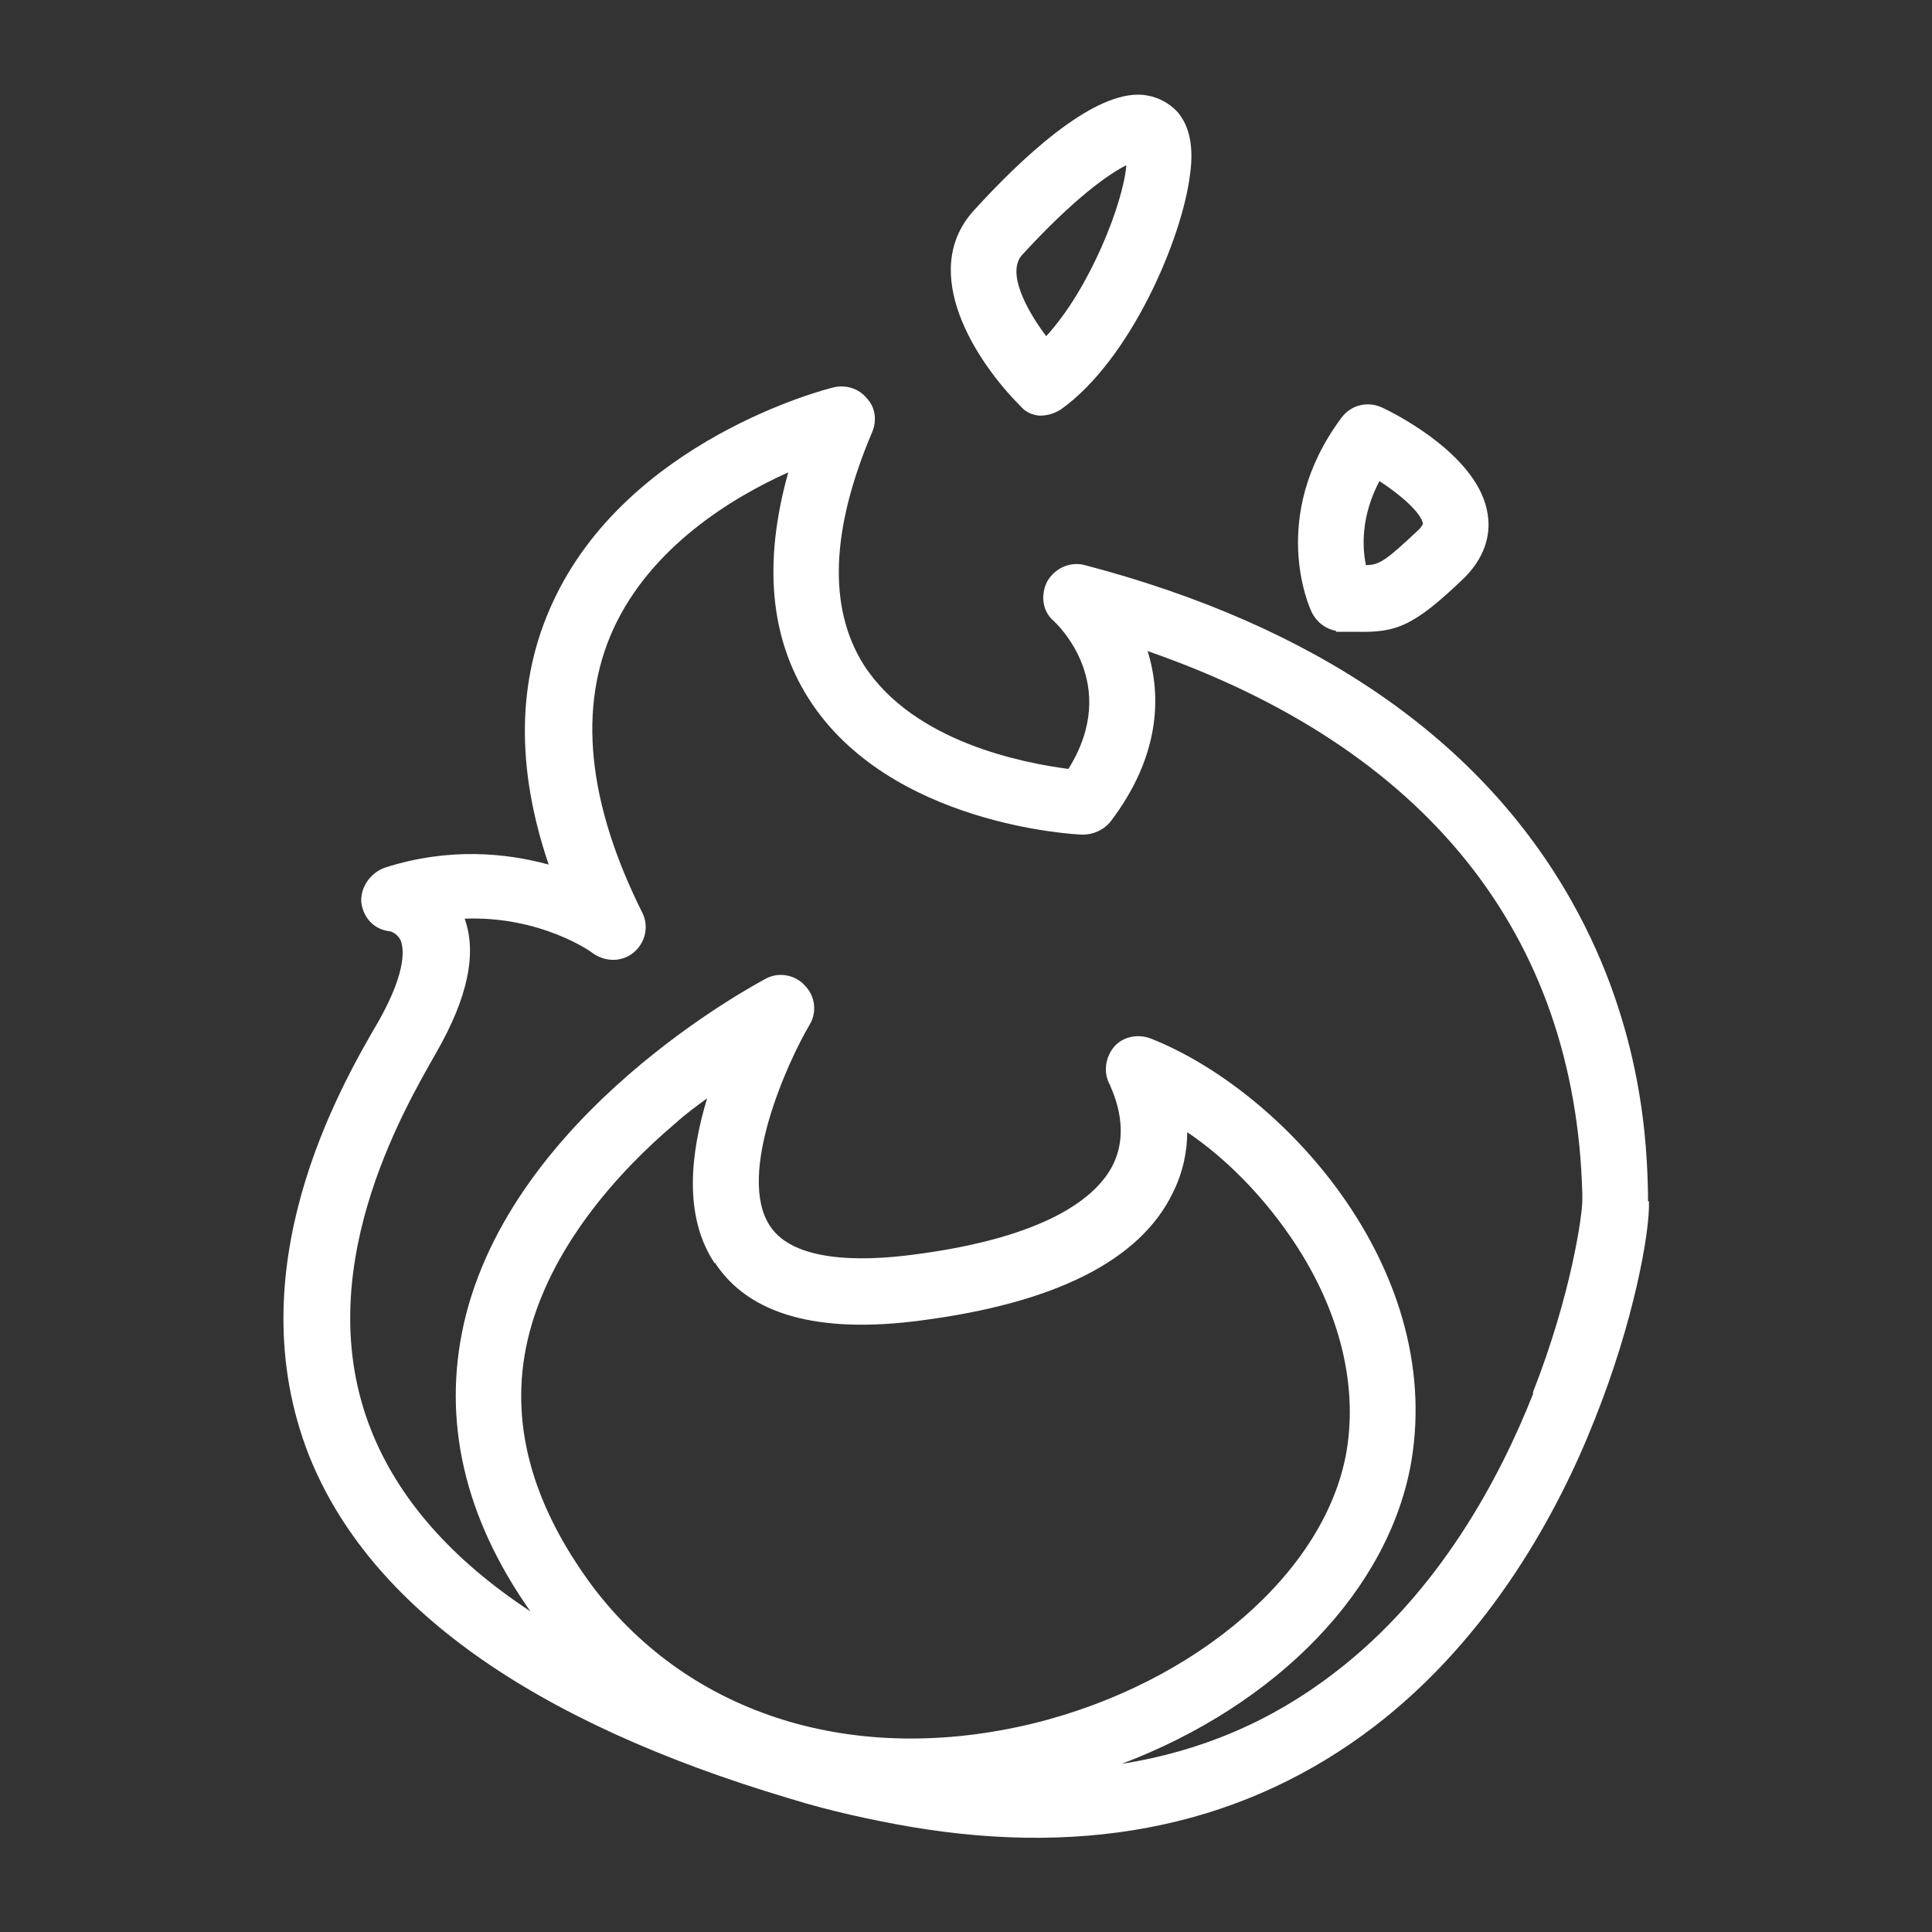 <?xml version="1.0" encoding="UTF-8"?>
<svg id="Layer_1" xmlns="http://www.w3.org/2000/svg" version="1.1" viewBox="0 0 200 200">
  <rect x="0" y="0" width="200" height="200" fill="#333333" stroke="none"/>
  <!-- Generator: Adobe Illustrator 29.3.1, SVG Export Plug-In . SVG Version: 2.1.0 Build 151)  -->
  <defs>
    <style>
      .st0 {
        fill: #fff;
      }
    </style>
  </defs>
  <path class="st0" d="M107.4,43c-.7-.1-1.3-.4-1.8-1-4.5-4.5-10.6-13.8-4.8-20.2,5-5.5,12-12,17-12,1.6,0,3.1.7,4.1,1.8,1.2,1.4,1.7,3.5,1.3,6.4-.8,6.7-6.2,19.3-13.4,24.4-.8.5-1.7.7-2.5.6ZM116.6,17.1c-1.8.9-5.4,3.4-10.8,9.3-1.6,1.8.4,5.6,2.5,8.4,4.6-5,8-13.9,8.3-17.7ZM116.6,15.7h0Z"/>
  <path class="st0" d="M138.3,65.3c-1.1-.2-2-.9-2.5-1.9-.2-.4-4.6-9.9,3.1-20.2,1-1.3,2.7-1.7,4.2-1,1.7.8,10,5.1,10.9,11,.4,2.4-.5,4.7-2.4,6.6-5.3,5.1-7.1,5.7-11.2,5.6-.5,0-.9,0-1.5,0-.2,0-.4,0-.6,0ZM142.8,49.8c-1.9,3.6-1.8,6.8-1.4,8.7,1.4,0,2.1-.5,5.5-3.7.2-.2.4-.5.4-.6-.2-1.1-2.2-2.9-4.5-4.4Z"/>
  <path class="st0" d="M170.6,124.3v-.7c-.1-4.6-.4-17-7.9-30.3-9.4-16.7-26.4-28.5-50.4-34.8-1.5-.4-3.1.3-3.9,1.7-.7,1.4-.5,3.1.7,4.1.3.3,7,6.5,1.5,15.3-4.5-.6-16-2.7-21.2-10.8-3.7-5.9-3.4-14,.9-24.1.5-1.2.3-2.6-.6-3.5-.8-1-2.2-1.4-3.4-1.1-.9.2-21.4,5.5-29.1,22.3-3.7,8-3.8,17.1-.4,27.1-4.4-1.2-10.3-1.8-16.9.3-1.5.5-2.6,2-2.5,3.6.2,1.6,1.3,2.8,2.9,3,.2,0,.9.3,1.2,1,.2.6.8,2.8-2.3,8.3-4.1,7-14.8,25.7-7.2,45,6.2,15.5,22.9,27.5,49.8,35.5,4.2,1.3,8.4,2.2,12.4,2.9,18.8,3.2,34.9-.3,48.1-10.4,12.1-9.3,19.1-22.4,22.8-31.8,4-10,5.7-19.3,5.6-22.5ZM74,130.7c3.5,5.4,10.7,7.4,21.3,6,13.9-1.8,22.7-6.2,26.1-13.2,1.1-2.2,1.5-4.4,1.5-6.3,4,2.7,7.7,6.5,10.6,10.7,5,7.2,7.1,15.1,5.9,22.3-2.1,12.4-15.4,24-32.4,28.2-18.5,4.5-35.5-.8-45.6-14.1-6.4-8.6-8.7-17.1-6.8-25.5,2.2-9.6,9.5-17.6,15.3-22.5,1.1-1,2.2-1.8,3.3-2.6-1.7,5.6-2.5,12.2.8,17.1ZM158.7,144.3c-3.4,8.6-9.7,20.6-20.6,28.9-6.5,5-13.8,8.1-22,9.4,16.1-6.1,27.7-18,30-31.3,3.4-20.3-13.5-38.5-27-43.8-1.3-.5-2.9-.2-3.8.9-.9,1.1-1.1,2.7-.4,3.9,0,.2,2.3,4.3.3,8.3-1.6,3.2-6.6,7.5-20.8,9.3-5.4.7-12.3.7-14.7-3-3.5-5.3,1.9-17.1,4.1-20.8.8-1.3.6-3-.5-4.1-1-1.1-2.7-1.4-4-.7-1.1.6-26.4,14-31.3,35.8-2.2,9.9,0,19.9,6.9,29.7-8.2-5.4-13.7-11.7-16.5-18.8-6.4-16.2,3.2-32.8,6.8-39.1,3.2-5.6,4.2-10.2,2.9-13.8,7.8-.3,13.1,3.4,13.3,3.6,1.3.9,3,.9,4.2-.1,1.2-1,1.6-2.7.9-4.1-5.7-11.4-6.7-21.3-3-29.4,3.9-8.5,12.3-13.6,18.1-16.2-2.6,9.3-1.9,17.1,2.1,23.4,8.3,13.1,27.6,14.1,28.4,14.1,1.1,0,2.2-.5,2.9-1.4,5-6.6,5.3-12.8,3.8-17.6,28.8,10,44.3,29.3,45,56.2,0,.3,0,.5,0,.7,0,1.4-1.1,9.6-5.1,19.8Z"/>
</svg>